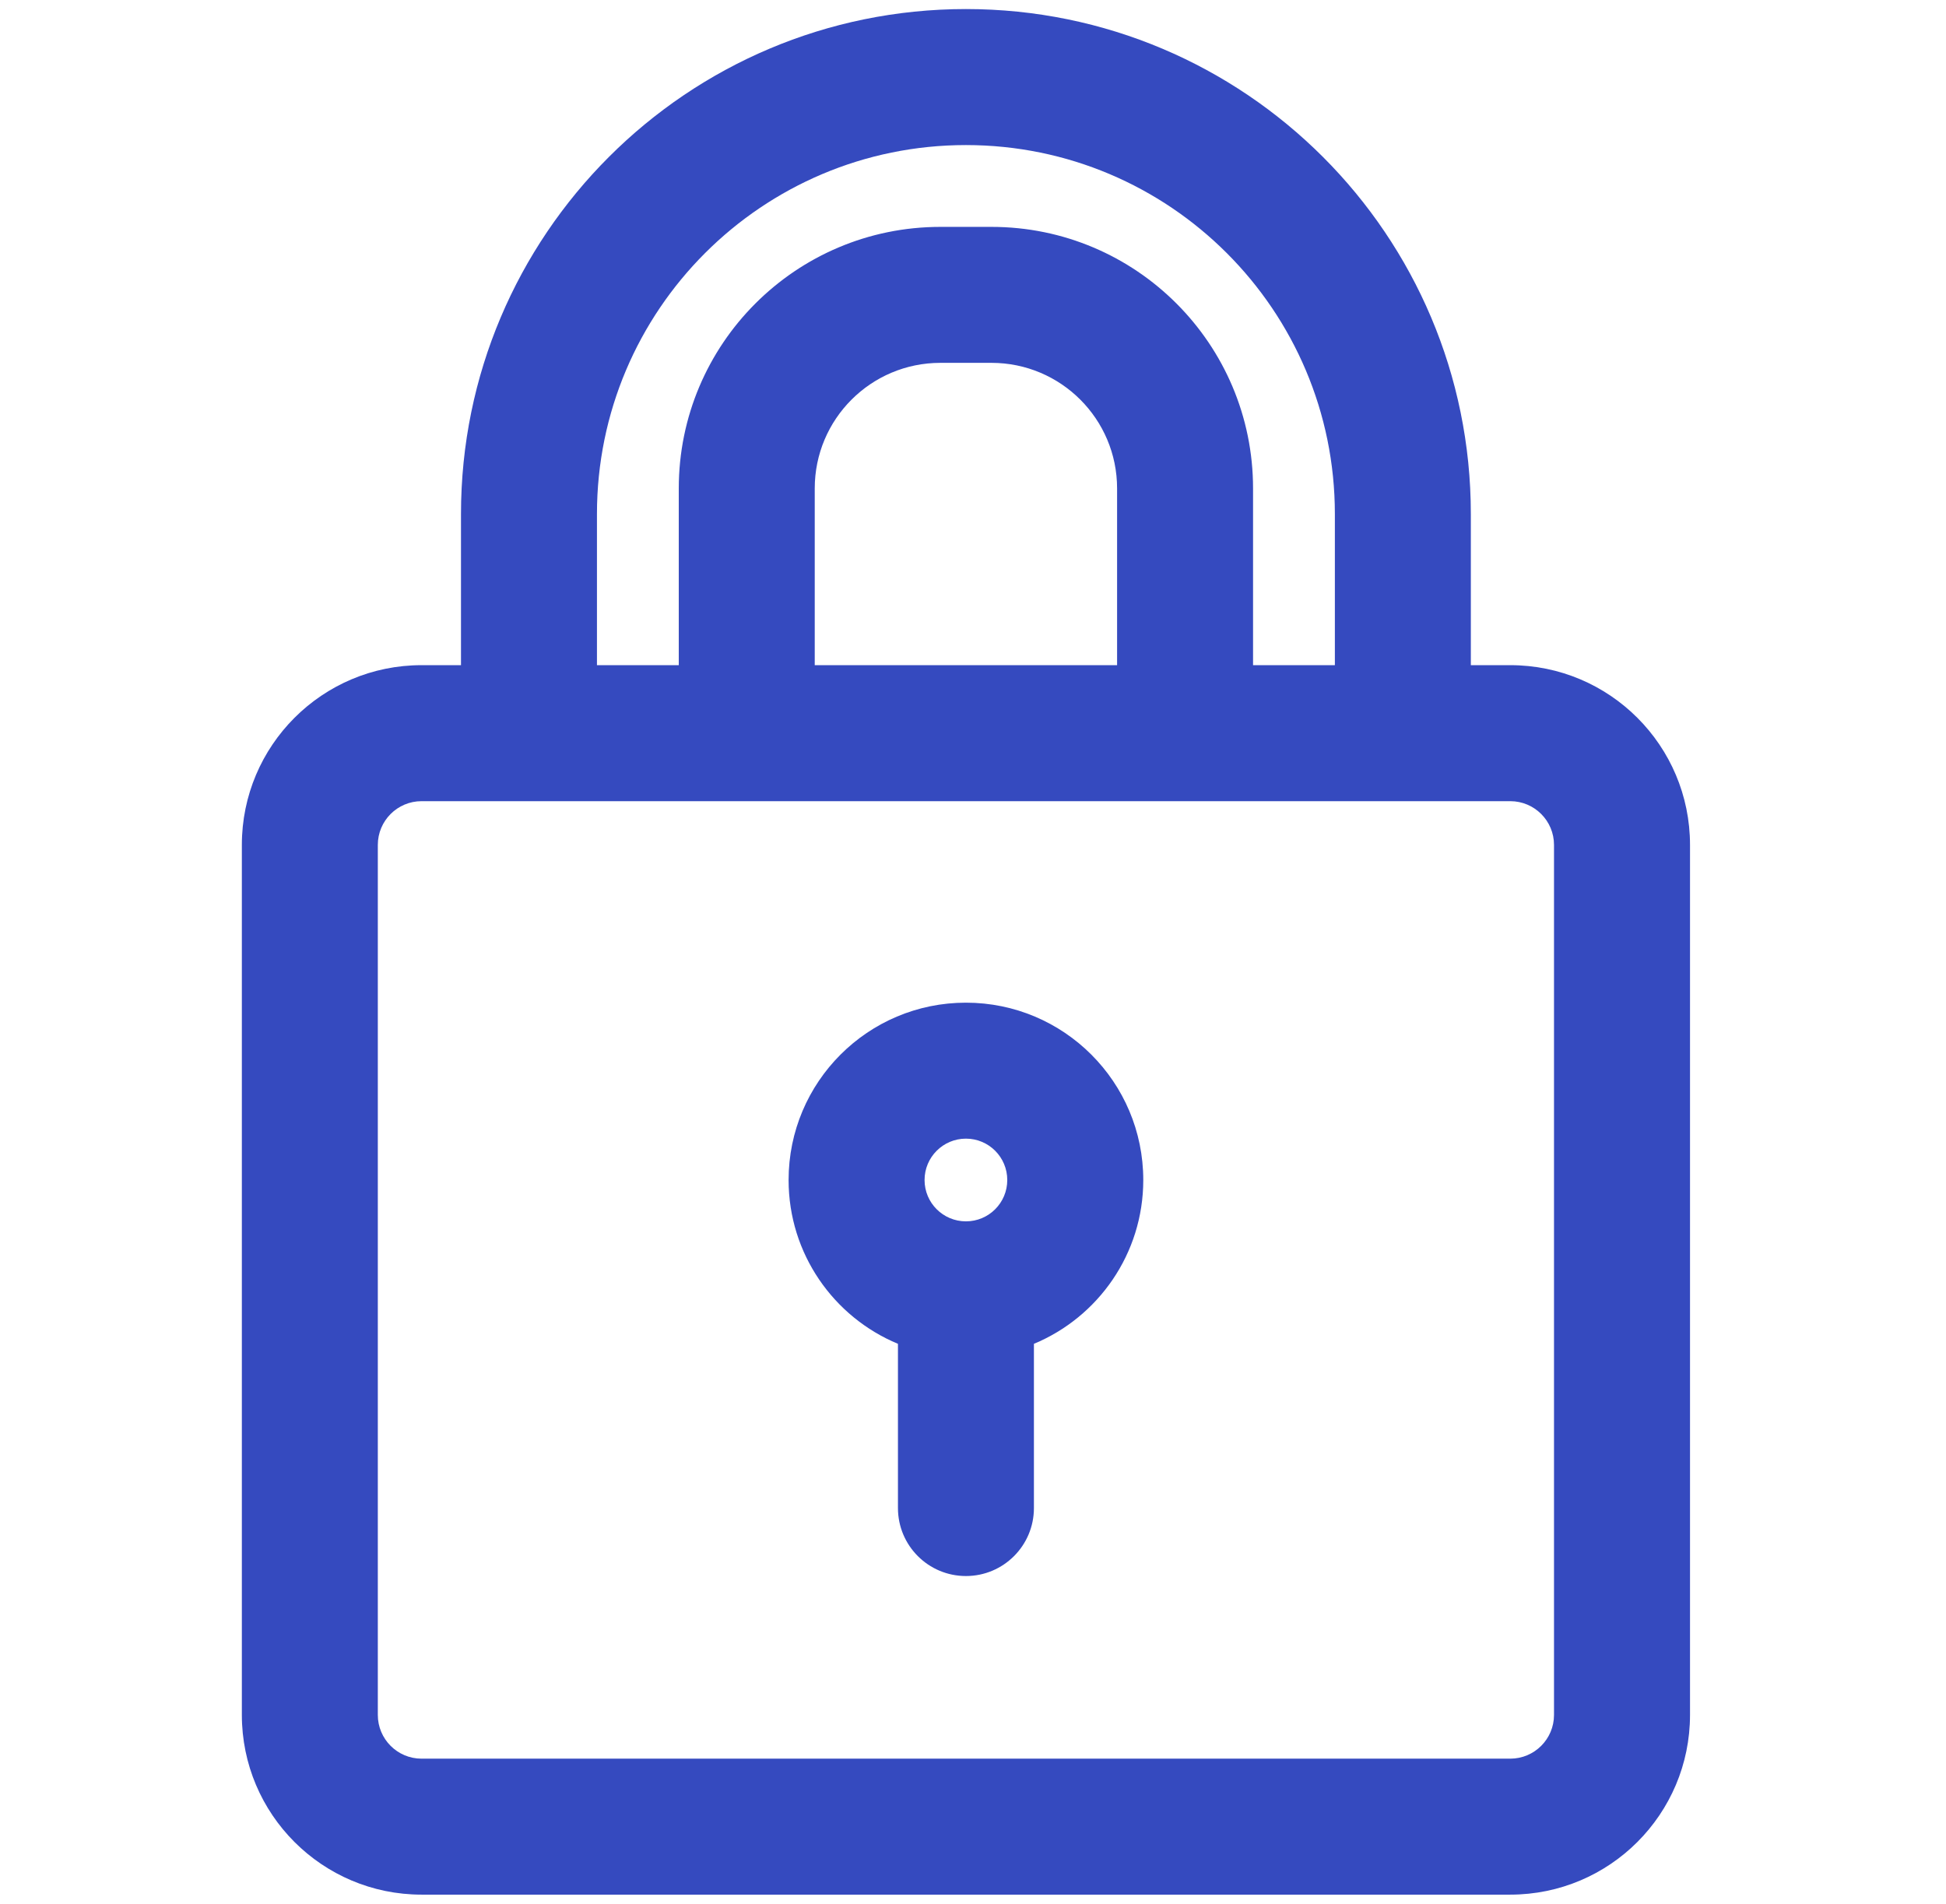 <svg width="46" height="45" viewBox="0 0 46 45" fill="none" xmlns="http://www.w3.org/2000/svg">
<path fill-rule="evenodd" clip-rule="evenodd" d="M19.259 15.723H26.406V11.546C26.406 9.906 25.077 8.577 23.437 8.577H22.229C20.589 8.577 19.259 9.906 19.259 11.546V15.723ZM34.768 15.723V12.15C34.768 5.558 29.425 0.214 22.833 0.214C16.241 0.214 10.897 5.558 10.897 12.15V15.723H9.965C7.619 15.723 5.717 17.625 5.717 19.972V40.537C5.717 42.883 7.619 44.785 9.965 44.785H35.7C38.047 44.785 39.949 42.883 39.949 40.537V19.972C39.949 17.625 38.047 15.723 35.7 15.723H34.768ZM14.111 12.15V15.723H16.045V11.546C16.045 8.131 18.814 5.363 22.229 5.363H23.437C26.852 5.363 29.62 8.131 29.62 11.546V15.723H31.554V12.15C31.554 7.333 27.649 3.429 22.833 3.429C18.016 3.429 14.111 7.333 14.111 12.15ZM8.931 40.537C8.931 41.108 9.394 41.571 9.965 41.571H35.7C36.271 41.571 36.734 41.108 36.734 40.537V19.972C36.734 19.401 36.271 18.938 35.7 18.938H9.965C9.394 18.938 8.931 19.401 8.931 19.972V40.537ZM18.641 27.893C18.641 29.638 19.708 31.135 21.226 31.765V35.647C21.226 36.535 21.945 37.254 22.833 37.254C23.72 37.254 24.44 36.535 24.44 35.647V31.765C25.957 31.135 27.025 29.638 27.025 27.893C27.025 25.577 25.148 23.701 22.833 23.701C20.517 23.701 18.641 25.577 18.641 27.893ZM21.855 27.893C21.855 28.433 22.293 28.87 22.833 28.87C23.373 28.87 23.81 28.433 23.81 27.893C23.81 27.353 23.373 26.915 22.833 26.915C22.293 26.915 21.855 27.353 21.855 27.893Z" fill="#354ABF"/>
</svg>
